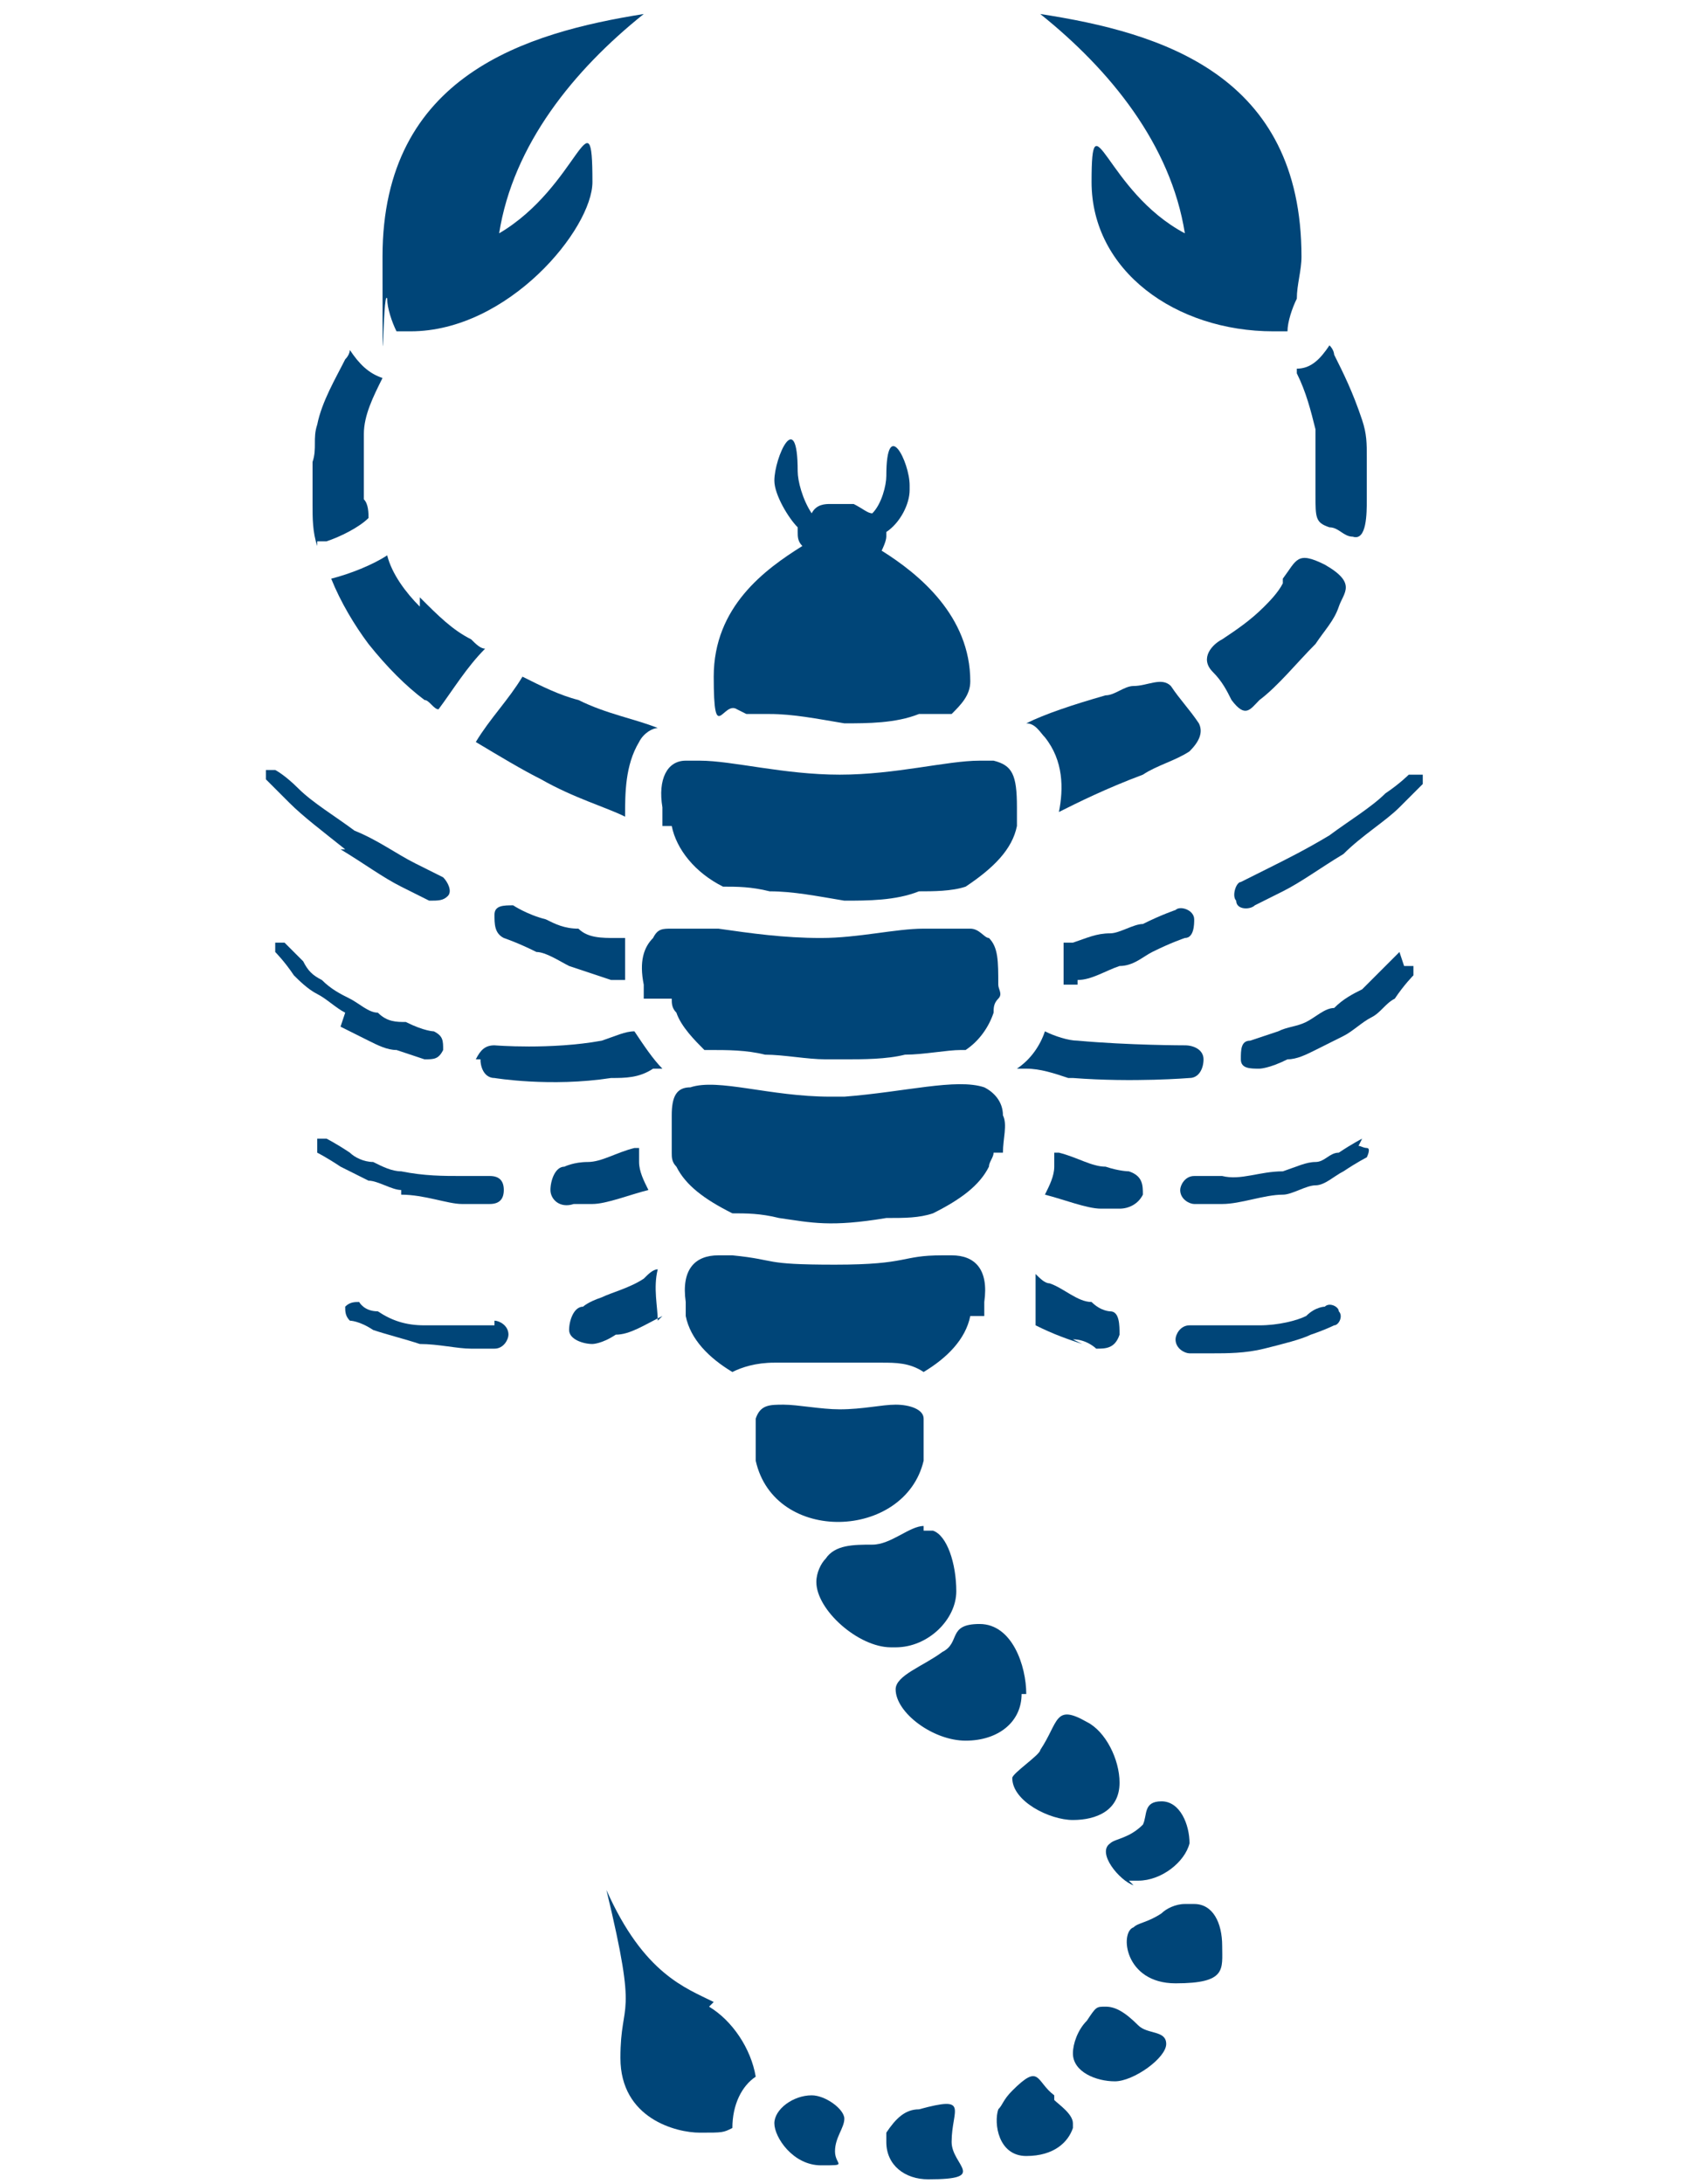 <?xml version="1.0" encoding="UTF-8"?>
<svg id="Layer_1" xmlns="http://www.w3.org/2000/svg" version="1.1" viewBox="0 0 36.1 46.8">
  <!-- Generator: Adobe Illustrator 29.7.1, SVG Export Plug-In . SVG Version: 2.1.1 Build 8)  -->
  <defs>
    <style>
      .st0 {
        fill: #004578;
      }
    </style>
  </defs>
  <path class="st0" d="M7.3,18.2c.5.3.9.6,1.3.8.4.2.6.3.6.3,0,0,0,0,0,0,.2,0,.3,0,.4-.1s0-.3-.1-.4c0,0-.2-.1-.6-.3-.4-.2-.8-.5-1.3-.7-.4-.3-.9-.6-1.2-.9-.3-.3-.5-.4-.5-.4h0c0,0-.2,0-.2,0,0,0,0,.2,0,.2,0,0,.2.2.5.5.3.3.7.6,1.2,1Z"/>
  <path class="st0" d="M13.2,20.1c-.3,0-.6,0-.8-.2-.3,0-.5-.1-.7-.2-.4-.1-.7-.3-.7-.3-.2,0-.4,0-.4.2s0,.4.2.5h0s.3.1.7.3c.2,0,.5.2.7.3.3.1.6.2.9.3.1,0,.2,0,.3,0,0-.3,0-.6,0-.9,0,0-.2,0-.2,0h0Z"/>
  <path class="st0" d="M7.3,22c.2.1.4.2.6.3.2.1.4.2.6.2.3.1.6.2.6.2h0c.2,0,.3,0,.4-.2,0-.2,0-.3-.2-.4,0,0-.2,0-.6-.2-.2,0-.4,0-.6-.2-.2,0-.4-.2-.6-.3-.2-.1-.4-.2-.6-.4-.2-.1-.3-.2-.4-.4-.2-.2-.4-.4-.4-.4h0c0,0-.2,0-.2,0,0,0,0,.2,0,.2,0,0,.2.2.4.5.1.1.3.3.5.4.2.1.4.3.6.4h0Z"/>
  <path class="st0" d="M10.3,22.7c0,.2.1.4.3.4h0s1.2.2,2.5,0c.3,0,.6,0,.9-.2,0,0,.1,0,.2,0-.2-.2-.4-.5-.6-.8-.2,0-.4.1-.7.2-1.1.2-2.3.1-2.3.1-.2,0-.3.1-.4.3h0Z"/>
  <path class="st0" d="M8.6,25.6c.5,0,1,.2,1.3.2.4,0,.6,0,.6,0h0c.2,0,.3-.1.3-.3s-.1-.3-.3-.3c0,0-.2,0-.6,0-.4,0-.8,0-1.3-.1-.2,0-.4-.1-.6-.2-.2,0-.4-.1-.5-.2-.3-.2-.5-.3-.5-.3h0c0,0-.2,0-.2,0s0,.2,0,.3c0,0,.2.1.5.3.2.1.4.2.6.3.2,0,.5.2.7.2h0Z"/>
  <path class="st0" d="M10.6,28.4s-.2,0-.5,0c-.3,0-.6,0-1,0-.4,0-.7-.1-1-.3-.3,0-.4-.2-.4-.2h0c-.1,0-.2,0-.3.1,0,.1,0,.2.1.3,0,0,.2,0,.5.2.3.1.7.2,1,.3.4,0,.8.1,1.1.1.3,0,.5,0,.5,0h0c.2,0,.3-.2.3-.3,0-.2-.2-.3-.3-.3h0Z"/>
  <path class="st0" d="M12.7,25.8c.3,0,.8-.2,1.2-.3,0,0,0,0,0,0-.1-.2-.2-.4-.2-.6,0,0,0-.2,0-.3,0,0,0,0-.1,0-.4.1-.7.3-1,.3-.3,0-.5.1-.5.1h0c-.2,0-.3.3-.3.5,0,.2.2.4.5.3,0,0,.2,0,.5,0h0Z"/>
  <path class="st0" d="M14.1,28.3c0-.3-.1-.7,0-1.1-.1,0-.2.1-.3.2-.3.2-.7.3-.9.4-.3.1-.4.2-.4.2h0c-.2,0-.3.3-.3.5,0,.2.3.3.5.3,0,0,.2,0,.5-.2.3,0,.6-.2,1-.4h0Z"/>
  <path class="st0" d="M30.4,16.6c0,0-.2,0-.2,0h0s-.2.2-.5.4c-.3.3-.8.6-1.2.9-.5.3-.9.5-1.3.7-.4.2-.6.3-.6.3,0,0,0,0,0,0-.1,0-.2.3-.1.4,0,.2.3.2.4.1,0,0,.2-.1.6-.3.4-.2.8-.5,1.3-.8.4-.4.9-.7,1.2-1,.3-.3.5-.5.5-.5,0,0,0-.2,0-.2h0Z"/>
  <path class="st0" d="M23.1,21c.3,0,.6-.2.9-.3.3,0,.5-.2.7-.3.4-.2.7-.3.7-.3h0c.2,0,.2-.3.2-.4,0-.2-.3-.3-.4-.2,0,0-.3.1-.7.3-.2,0-.5.2-.7.2-.3,0-.5.1-.8.2,0,0-.2,0-.2,0,0,.3,0,.6,0,.9.1,0,.2,0,.3,0h0Z"/>
  <path class="st0" d="M30,20.4h0s-.2.2-.4.4c-.1.1-.3.3-.4.4-.2.1-.4.2-.6.4-.2,0-.4.2-.6.3-.2.1-.4.1-.6.2-.3.1-.6.2-.6.2,0,0,0,0,0,0-.2,0-.2.2-.2.4,0,.2.2.2.4.2,0,0,.2,0,.6-.2.2,0,.4-.1.6-.2.2-.1.4-.2.6-.3.2-.1.4-.3.6-.4.2-.1.3-.3.5-.4.2-.3.4-.5.4-.5,0,0,0-.2,0-.2,0,0-.2,0-.2,0h0Z"/>
  <path class="st0" d="M23,23.1c1.3.1,2.5,0,2.5,0h0c.2,0,.3-.2.3-.4,0-.2-.2-.3-.4-.3,0,0-1.2,0-2.3-.1-.2,0-.5-.1-.7-.2-.1.3-.3.6-.6.8,0,0,.1,0,.2,0,.3,0,.6.1.9.2h0Z"/>
  <path class="st0" d="M29.2,24.4h0s-.2.1-.5.3c-.2,0-.3.2-.5.2-.2,0-.4.1-.7.2-.5,0-.9.2-1.3.1-.4,0-.6,0-.6,0h0c-.2,0-.3.2-.3.3,0,.2.2.3.3.3,0,0,.2,0,.6,0,.4,0,.9-.2,1.3-.2.2,0,.5-.2.7-.2.2,0,.4-.2.6-.3.3-.2.5-.3.5-.3,0,0,.1-.2,0-.2s-.2-.1-.2,0h0Z"/>
  <path class="st0" d="M24,25.9c.2,0,.4-.1.5-.3,0-.2,0-.4-.3-.5h0s-.2,0-.5-.1c-.3,0-.6-.2-1-.3,0,0,0,0-.1,0,0,.1,0,.2,0,.3,0,.2-.1.4-.2.6,0,0,0,0,0,0,.4.1.9.3,1.2.3.3,0,.5,0,.5,0Z"/>
  <path class="st0" d="M28.4,28h0s-.2,0-.4.2c-.2.1-.6.2-1,.2-.4,0-.7,0-1,0-.3,0-.5,0-.5,0h0c-.2,0-.3.2-.3.3,0,.2.2.3.3.3,0,0,.2,0,.5,0,.3,0,.7,0,1.1-.1.4-.1.8-.2,1-.3.3-.1.5-.2.5-.2.1,0,.2-.2.1-.3,0-.1-.2-.2-.3-.1Z"/>
  <path class="st0" d="M23,28.7c.3,0,.5.2.5.2.2,0,.4,0,.5-.3,0-.2,0-.5-.2-.5h0s-.2,0-.4-.2c-.3,0-.6-.3-.9-.4-.1,0-.2-.1-.3-.2,0,.4,0,.7,0,1.1.4.2.7.3,1,.4h0Z"/>
  <path class="st0" d="M22.7,17.4c.4-.2,1-.5,1.8-.8.3-.2.7-.3,1-.5.2-.2.3-.4.2-.6-.2-.3-.4-.5-.6-.8-.2-.2-.5,0-.8,0-.2,0-.4.2-.6.2-.7.2-1.3.4-1.7.6.2,0,.3.2.4.3.4.5.4,1.1.3,1.6Z"/>
  <path class="st0" d="M27.8,8c.2.4.3.8.4,1.2,0,.2,0,.5,0,.7,0,.2,0,.4,0,.7,0,.5,0,.6.3.7.2,0,.3.2.5.2.3.1.3-.5.3-.8,0-.3,0-.5,0-.9,0-.3,0-.5-.1-.8-.2-.6-.4-1-.6-1.4,0,0,0-.1-.1-.2-.2.3-.4.5-.7.5,0,0,0,0,0,0h0Z"/>
  <path class="st0" d="M27.5,12.5c-.1.2-.3.4-.4.5-.3.3-.6.5-.9.7-.2.1-.5.4-.2.7.2.2.3.4.4.6.3.4.4.2.6,0,.4-.3.8-.8,1.2-1.2.2-.3.4-.5.5-.8.1-.3.4-.5-.3-.9-.6-.3-.6-.1-.9.3h0Z"/>
  <path class="st0" d="M11.2,14.5c-.3.5-.7.9-1,1.4.5.3,1,.6,1.4.8.7.4,1.4.6,1.8.8,0-.5,0-1.1.3-1.6.1-.2.3-.3.4-.3-.5-.2-1.1-.3-1.7-.6-.4-.1-.8-.3-1.2-.5h0Z"/>
  <path class="st0" d="M6.8,11.6c0,0,.1,0,.2,0,.3-.1.7-.3.9-.5,0-.1,0-.3-.1-.4,0-.2,0-.5,0-.7,0-.2,0-.5,0-.7,0-.4.2-.8.4-1.2h0c-.3-.1-.5-.3-.7-.6,0,0,0,.1-.1.2-.2.4-.5.9-.6,1.4-.1.3,0,.5-.1.8,0,.3,0,.6,0,.9,0,.3,0,.6.1.9h0Z"/>
  <path class="st0" d="M9,13c-.3-.3-.6-.7-.7-1.1-.3.2-.8.4-1.2.5.2.5.5,1,.8,1.4.4.5.8.9,1.2,1.2.1,0,.2.2.3.2.3-.4.6-.9,1-1.3-.1,0-.2-.1-.3-.2-.4-.2-.7-.5-1.1-.9h0Z"/>
  <path class="st0" d="M25.4,5c-1.7-.9-2-3-2-1.1s1.8,3.2,3.9,3.2h0c.1,0,.2,0,.3,0,0-.2.1-.5.2-.7,0-.3.1-.6.1-.9,0-3.9-3-4.8-5.6-5.2,1.5,1.2,2.8,2.8,3.1,4.7Z"/>
  <path class="st0" d="M8.5,7.1c.1,0,.2,0,.3,0h0c2.1,0,3.9-2.2,3.9-3.2,0-2-.3.1-2,1.1.3-1.9,1.6-3.5,3.1-4.7-2.5.4-5.6,1.3-5.6,5.2s0,.6.1.9c0,.2.1.5.2.7Z"/>
  <path class="st0" d="M16,15.3c.2,0,.3,0,.5,0,.5,0,1,.1,1.6.2h0c.5,0,1.1,0,1.6-.2.2,0,.5,0,.7,0,.2-.2.4-.4.4-.7,0-1.4-1.1-2.3-1.9-2.8,0,0,.1-.2.1-.3,0,0,0,0,0-.1s0,0,0,0c.3-.2.5-.6.5-.9,0,0,0-.1,0-.1,0-.5-.5-1.5-.5-.2s0,0,0,0c0,.2-.1.6-.3.8-.1,0-.2-.1-.4-.2h-.5c-.1,0-.3,0-.4.2-.2-.3-.3-.7-.3-.9h0c0-1.4-.5-.3-.5.2s0,0,0,0c0,.3.3.8.5,1,0,0,0,0,0,0,0,0,0,0,0,.1,0,.1,0,.2.1.3-.8.5-1.9,1.3-1.9,2.8s.2.5.5.7Z"/>
  <path class="st0" d="M14.4,17.7c.1.5.5,1,1.1,1.3.3,0,.6,0,1,.1.5,0,1,.1,1.6.2h0c.5,0,1.1,0,1.6-.2.3,0,.7,0,1-.1.6-.4,1-.8,1.1-1.3,0-.2,0-.3,0-.4,0-.7-.1-.9-.5-1,0,0-.2,0-.3,0-.7,0-1.8.3-3,.3-1.2,0-2.3-.3-3-.3,0,0-.2,0-.3,0-.4,0-.6.4-.5,1,0,.1,0,.3,0,.4h0Z"/>
  <path class="st0" d="M14.4,21.4c0,.1,0,.2.1.3.1.3.4.6.6.8,0,0,0,0,.1,0h0c.4,0,.8,0,1.2.1.4,0,.9.1,1.3.1,0,0,.1,0,.2,0,0,0,.1,0,.2,0,.4,0,.9,0,1.3-.1.4,0,.9-.1,1.2-.1h0s0,0,.1,0c.3-.2.5-.5.6-.8,0-.1,0-.2.1-.3s0-.2,0-.3c0-.5,0-.8-.2-1-.1,0-.2-.2-.4-.2,0,0-.2,0-.3,0-.2,0-.4,0-.7,0-.6,0-1.4.2-2.2.2-.8,0-1.5-.1-2.2-.2-.3,0-.5,0-.7,0s-.2,0-.3,0c-.2,0-.3,0-.4.2-.2.2-.3.5-.2,1,0,0,0,.2,0,.3h0Z"/>
  <path class="st0" d="M21.5,24.7c0-.3.1-.6,0-.8,0-.3-.2-.5-.4-.6-.6-.2-1.7.1-3,.2h-.3c-1.3,0-2.4-.4-3-.2-.3,0-.4.2-.4.6,0,.2,0,.4,0,.8,0,.1,0,.2.1.3.2.4.6.7,1.2,1,.3,0,.6,0,1,.1.7.1,1.1.2,2.3,0,.4,0,.7,0,1-.1.6-.3,1-.6,1.2-1,0-.1.1-.2.1-.3h0Z"/>
  <path class="st0" d="M21.1,28.2c0-.1,0-.2,0-.3.1-.7-.2-1-.7-1h-.2c-.9,0-.7.2-2.3.2s-1.2-.1-2.2-.2h-.3c-.5,0-.8.3-.7,1,0,.1,0,.2,0,.3.1.5.5.9,1,1.2.2-.1.5-.2.9-.2s.4,0,.7,0c.2,0,.3,0,.5,0h0c.2,0,.4,0,.5,0,.2,0,.5,0,.6,0,.3,0,.6,0,.9.2.5-.3.9-.7,1-1.2h0Z"/>
  <path class="st0" d="M19.8,31.3c0-.4,0-.7,0-.9,0-.2-.3-.3-.6-.3s-.7.1-1.2.1c-.4,0-.9-.1-1.2-.1s-.5,0-.6.3c0,.2,0,.4,0,.9.4,1.8,3.2,1.7,3.6,0Z"/>
  <path class="st0" d="M19.8,32.7c-.3,0-.7.4-1.1.4-.4,0-.8,0-1,.3-.1.1-.2.3-.2.5,0,.6.9,1.4,1.6,1.4h.1c.7,0,1.3-.6,1.3-1.2s-.2-1.2-.5-1.3c0,0-.1,0-.2,0h0Z"/>
  <path class="st0" d="M22,36.3c0-.6-.3-1.5-1-1.5s-.4.4-.8.6c-.4.3-1,.5-1,.8,0,.5.8,1.1,1.5,1.1s1.2-.4,1.2-1h0Z"/>
  <path class="st0" d="M21.7,38.1c0,.5.8.9,1.3.9s1-.2,1-.8c0-.5-.3-1.1-.7-1.3-.7-.4-.6,0-1,.6,0,.1-.6.5-.6.6h0Z"/>
  <path class="st0" d="M24.2,40.3c0,0,.2,0,.2,0,.5,0,1-.4,1.1-.8,0-.4-.2-.9-.6-.9s-.3.3-.4.5c-.3.3-.6.3-.7.4-.3.2.2.8.5.9h0Z"/>
  <path class="st0" d="M25.4,40.8h0c-.2,0-.4.1-.5.2-.3.2-.5.2-.6.3-.3.1-.2,1.2.9,1.2s1-.3,1-.8-.2-.9-.6-.9h0Z"/>
  <path class="st0" d="M24.4,43.4c-.3-.3-.5-.4-.7-.4s-.2,0-.4.3c-.2.2-.3.5-.3.7,0,.4.5.6.9.6s1.1-.5,1.1-.8-.4-.2-.6-.4Z"/>
  <path class="st0" d="M22.6,44.9c-.4-.3-.3-.7-.9-.1-.2.2-.2.3-.3.4-.1.3,0,1,.6,1s.9-.3,1-.6c0,0,0,0,0-.1,0-.2-.3-.4-.4-.5Z"/>
  <path class="st0" d="M19.7,45.2c-.3,0-.5.2-.7.5,0,0,0,0,0,0,0,0,0,.1,0,.2,0,.5.4.8.9.8,1.3,0,.5-.3.5-.8,0-.7.4-1-.7-.7Z"/>
  <path class="st0" d="M15.3,42.9c-.6-.3-1.5-.6-2.3-2.4.7,2.9.3,2.3.3,3.6s1.2,1.6,1.7,1.6.5,0,.7-.1h0c0-.5.2-.9.5-1.1-.1-.6-.5-1.2-1-1.5h0Z"/>
  <path class="st0" d="M17.4,44.9c-.4,0-.8.3-.8.6s.4.9,1,.9.3,0,.3-.3.2-.5.2-.7-.4-.5-.7-.5h0Z"/>
</svg>